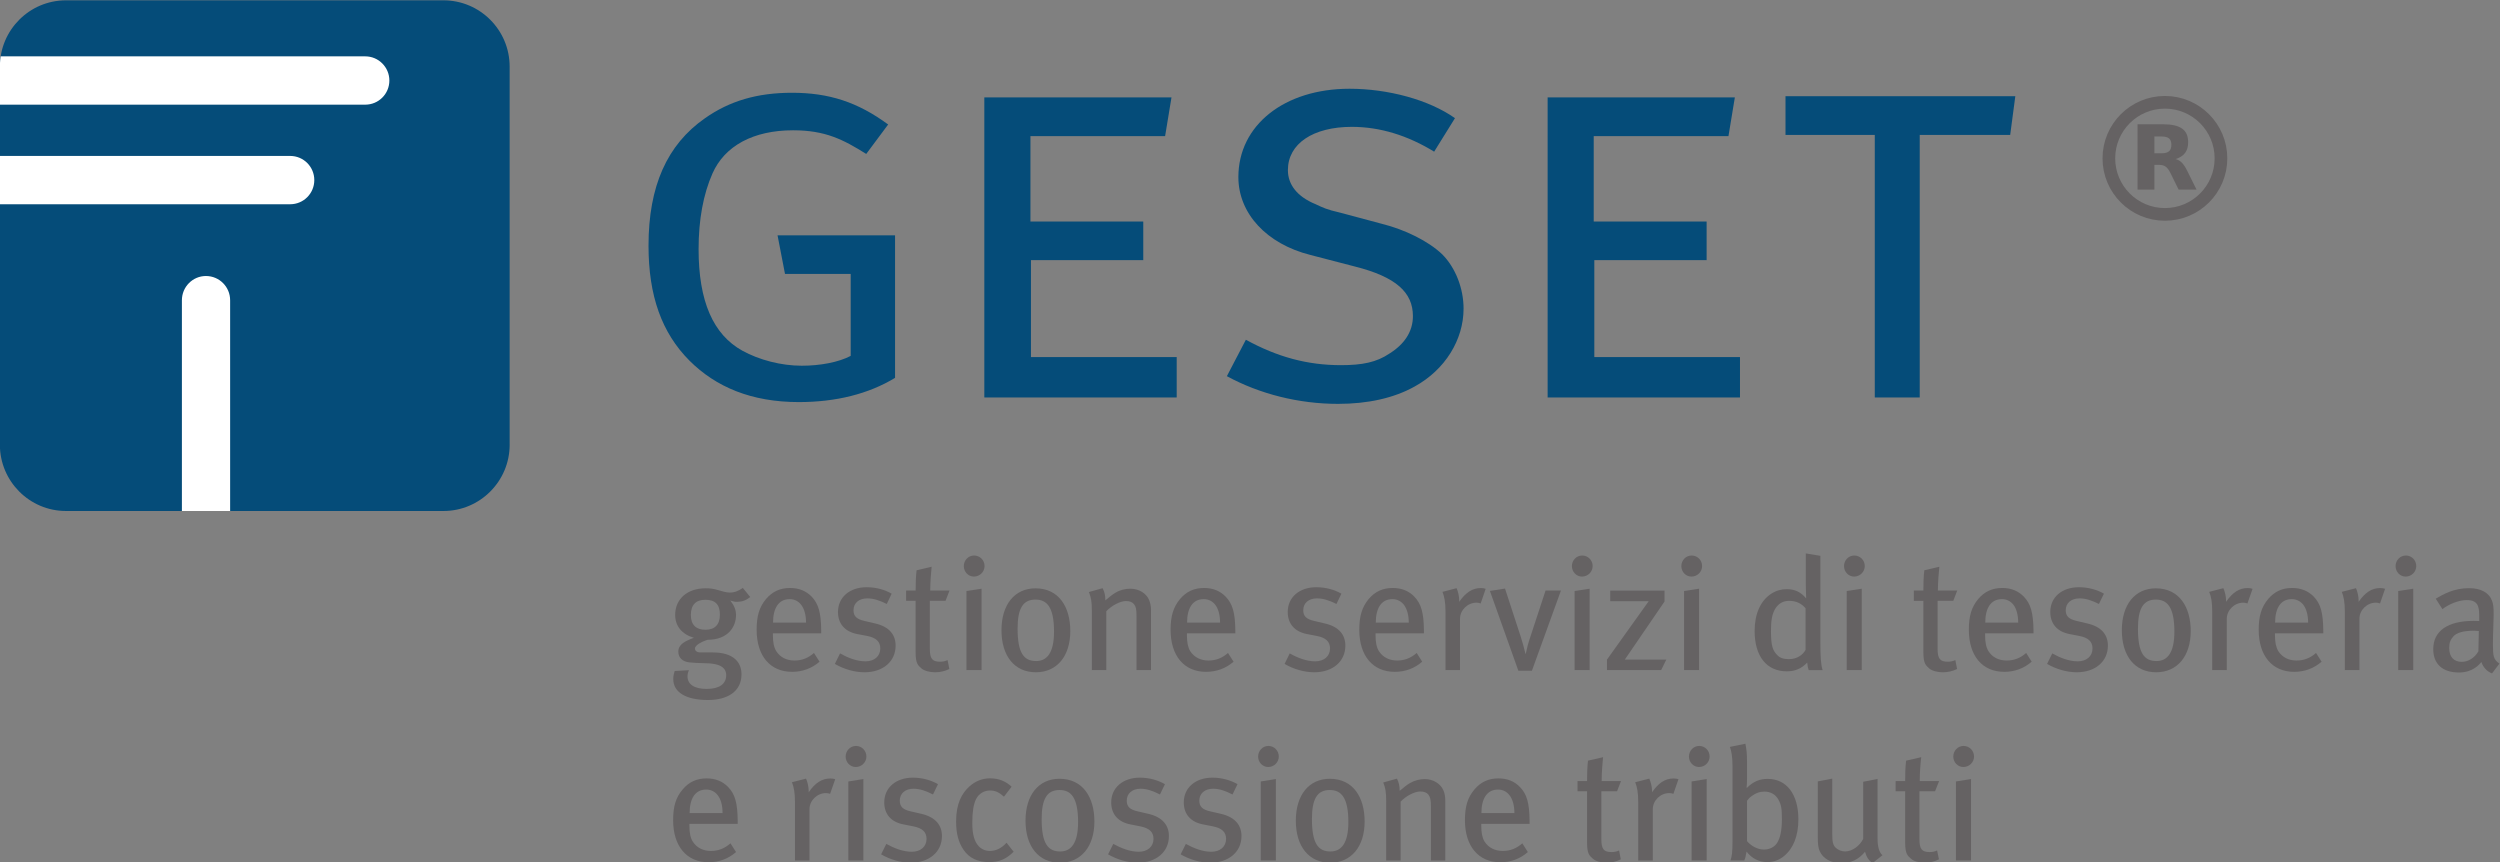 <?xml version="1.0" encoding="UTF-8" standalone="no"?>
<svg xmlns:inkscape="http://www.inkscape.org/namespaces/inkscape" xmlns:sodipodi="http://sodipodi.sourceforge.net/DTD/sodipodi-0.dtd" xmlns="http://www.w3.org/2000/svg" xmlns:svg="http://www.w3.org/2000/svg" width="150pt" height="51.75pt" viewBox="0 0 150 51.75" version="1.1" id="svg489">
  <rect x="0" y="0" width="150" height="51.75" fill="#808080" stroke="none"/>
  <defs id="defs87">
    <g id="g67">
      <g id="glyph-0-0">
        <path d="m 0.781,0 h 0.375 l 0.25,-1.781 H 2.578 L 2.328,0 h 0.375 l 0.25,-1.781 H 3.812 V -2.141 H 3.016 l 0.188,-1.391 h 0.844 v -0.375 H 3.25 l 0.25,-1.75 H 3.125 l -0.25,1.75 H 1.719 l 0.234,-1.75 h -0.375 l -0.234,1.75 H 0.484 v 0.375 h 0.781 L 1.094,-2.141 H 0.234 V -1.781 H 1.031 Z m 0.688,-2.141 0.188,-1.391 h 1.172 l -0.188,1.391 z m 0,0" id="path2"></path>
      </g>
      <g id="glyph-0-1"></g>
      <g id="glyph-0-2">
        <path d="m 2.203,0.062 c 1.031,0 1.75,-0.781 1.75,-2.078 0,-1.297 -0.672,-2.094 -1.766,-2.094 -1.016,0 -1.734,0.766 -1.734,2.062 0,1.312 0.672,2.109 1.75,2.109 z M 2.219,-0.297 c -0.875,0 -1.312,-0.594 -1.312,-1.812 0,-1.094 0.5,-1.641 1.281,-1.641 0.875,0 1.312,0.578 1.312,1.812 0,1.094 -0.484,1.641 -1.281,1.641 z m 0,0" id="path6"></path>
      </g>
      <g id="glyph-0-3">
        <path d="m 0.922,1.438 c 1.203,0 2.344,-0.734 2.344,-1.906 0,-0.969 -0.688,-1.484 -1.625,-1.484 -0.266,0 -0.578,0.047 -0.656,0.078 L 1.156,-3.609 h 1.797 l 0.078,-0.375 H 0.766 L 0.5,-1.438 c 0.234,-0.094 0.609,-0.172 1,-0.172 0.797,0 1.281,0.375 1.281,1.141 0,0.891 -0.875,1.594 -1.922,1.594 -0.219,0 -0.344,-0.031 -0.469,-0.094 L 0.469,1.375 C 0.625,1.422 0.734,1.438 0.922,1.438 Z m 0,0" id="path9"></path>
      </g>
      <g id="glyph-0-4">
        <path d="m 0.484,0 h 3 l 0.094,-0.359 h -1.938 c -0.25,0 -0.547,0.016 -0.688,0.016 0.109,-0.062 0.828,-0.562 1.422,-1.047 0.688,-0.578 1,-1.031 1,-1.578 0,-0.734 -0.578,-1.141 -1.312,-1.141 -0.609,0 -1.109,0.25 -1.625,0.688 l 0.172,0.219 c 0.5,-0.344 0.875,-0.531 1.344,-0.531 0.547,0 0.906,0.281 0.906,0.812 0,0.469 -0.219,0.812 -0.781,1.297 -0.328,0.281 -0.688,0.562 -0.984,0.828 -0.266,0.203 -0.609,0.438 -0.609,0.438 z m 0,0" id="path12"></path>
      </g>
      <g id="glyph-0-5">
        <path d="M 0.5,1.438 1.031,1.297 C 1.172,0.578 1.609,-0.531 1.953,-1.188 2.406,-2.062 2.891,-2.875 3.406,-3.531 L 3.516,-3.984 H 0.344 l -0.109,0.375 h 2.281 c 0.219,0 0.562,-0.016 0.562,-0.016 -0.453,0.484 -0.984,1.297 -1.5,2.266 C 1.219,-0.656 0.625,0.656 0.5,1.438 Z m 0,0" id="path15"></path>
      </g>
      <g id="glyph-0-6">
        <path d="M 0.734,0 H 1.188 v -2.688 h 1.859 v -0.375 H 1.188 v -2.047 h 2.266 l 0.062,-0.375 h -2.781 z m 0,0" id="path18"></path>
      </g>
      <g id="glyph-0-7">
        <path d="m 0.719,1.656 h 0.375 v -7.703 h -0.375 z m 0,0" id="path21"></path>
      </g>
      <g id="glyph-0-8">
        <path d="M 0.547,0.984 C 0.75,0.875 0.953,0.703 1.078,0.531 1.219,0.328 1.297,0.094 1.297,-0.125 c 0,-0.344 -0.172,-0.578 -0.453,-0.578 -0.219,0 -0.391,0.188 -0.391,0.406 0,0.203 0.141,0.375 0.312,0.375 C 0.812,0.078 0.844,0.062 0.844,0.062 0.828,0.359 0.656,0.594 0.391,0.75 Z m 0,0" id="path24"></path>
      </g>
      <g id="glyph-0-9">
        <path d="m 2.141,0.094 c 1.031,0 1.719,-0.625 1.719,-1.469 0,-0.812 -0.625,-1.125 -1.328,-1.422 0.641,-0.266 1.156,-0.625 1.156,-1.281 0.016,-0.719 -0.578,-1.203 -1.484,-1.203 -0.984,0 -1.594,0.469 -1.594,1.266 0,0.562 0.438,0.984 1.078,1.266 -0.656,0.25 -1.25,0.672 -1.25,1.438 0,0.812 0.641,1.406 1.703,1.406 z m 0.062,-3.016 C 1.359,-3.25 1.047,-3.609 1.047,-4.047 1.031,-4.641 1.5,-4.969 2.156,-4.969 c 0.688,0 1.109,0.375 1.109,0.922 0,0.469 -0.375,0.797 -1.062,1.125 z m -0.031,2.703 c -0.781,0 -1.297,-0.422 -1.297,-1.125 0,-0.672 0.469,-0.984 1.094,-1.266 0.625,0.266 0.984,0.453 1.203,0.688 0.172,0.156 0.234,0.391 0.234,0.656 0,0.641 -0.5,1.047 -1.234,1.047 z m 0,0" id="path27"></path>
      </g>
      <g id="glyph-0-10">
        <path d="M 0.75,0 H 2.719 V -0.359 H 1.953 v -3.688 h -0.344 l -1.266,0.875 0.094,0.25 C 0.688,-3.031 1.297,-3.375 1.516,-3.516 v 3.156 H 0.75 Z m 0,0" id="path30"></path>
      </g>
      <g id="glyph-0-11">
        <path d="m 0.609,1.609 c 0.797,-0.156 1.688,-0.625 2.25,-1.266 0.594,-0.703 0.953,-1.547 0.953,-2.438 0,-1.219 -0.703,-2 -1.688,-2 -0.953,0 -1.672,0.703 -1.672,1.703 0,0.938 0.656,1.625 1.562,1.625 0.438,0 0.906,-0.188 1.188,-0.469 C 3.078,-0.688 2.797,-0.156 2.312,0.297 1.844,0.766 1.141,1.188 0.391,1.344 Z m 1.469,-2.703 c -0.703,0 -1.141,-0.516 -1.141,-1.312 0,-0.797 0.469,-1.328 1.172,-1.328 0.672,0 1.125,0.547 1.188,1.375 C 3.312,-2.125 3.312,-1.891 3.281,-1.656 c -0.344,0.375 -0.75,0.562 -1.203,0.562 z m 0,0" id="path33"></path>
      </g>
      <g id="glyph-0-12">
        <path d="m 2.188,0.109 c 0.953,0 1.641,-0.688 1.641,-1.672 0,-0.969 -0.734,-1.562 -1.547,-1.562 -0.5,0 -0.984,0.219 -1.281,0.547 0.016,-0.266 0.172,-0.844 0.516,-1.312 0.375,-0.531 1.016,-1.062 1.875,-1.359 L 3.281,-5.531 C 2.469,-5.25 1.797,-4.844 1.219,-4.172 0.703,-3.547 0.453,-2.875 0.453,-2.031 0.453,-0.75 1.125,0.109 2.188,0.109 Z m 0,-0.344 C 1.797,-0.234 1.5,-0.391 1.281,-0.688 1.078,-0.953 0.969,-1.344 0.953,-1.844 0.953,-2 0.969,-2.172 0.969,-2.219 1.312,-2.562 1.75,-2.797 2.203,-2.797 c 0.656,0 1.141,0.484 1.141,1.25 0,0.812 -0.453,1.312 -1.156,1.312 z m 0,0" id="path36"></path>
      </g>
      <g id="glyph-0-13">
        <path d="m 2.75,1.547 0.422,-0.125 v -1.438 c 0,0 0.109,0.016 0.188,0.016 H 3.812 V -0.359 H 3.391 c -0.109,0 -0.219,0.016 -0.219,0.016 v -2.25 L 2.828,-2.5 2.766,-1.25 C 2.766,-1.047 2.75,-0.703 2.75,-0.547 V -0.344 H 1.016 C 0.875,-0.344 0.75,-0.328 0.75,-0.328 c 0,0 0.156,-0.266 0.281,-0.516 l 1.625,-3.234 H 2.172 l -1.875,3.734 V 0 h 2.188 C 2.578,0 2.75,-0.016 2.75,-0.016 c 0,0 0,0.188 0,0.266 z m 0,0" id="path39"></path>
      </g>
      <g id="glyph-0-14">
        <path d="M 0.734,0 H 1.875 C 2.656,0 3.156,-0.125 3.625,-0.594 4.078,-1.031 4.344,-1.75 4.344,-2.75 4.344,-3.812 4.047,-4.609 3.422,-5.062 2.922,-5.438 2.5,-5.484 1.656,-5.484 H 0.734 Z m 0.438,-0.375 V -5.109 H 1.812 c 0.641,0 1.062,0.078 1.422,0.469 0.406,0.406 0.609,0.969 0.609,1.938 0,0.812 -0.219,1.406 -0.547,1.812 C 2.969,-0.453 2.453,-0.375 1.828,-0.375 Z m 0,0" id="path42"></path>
      </g>
      <g id="glyph-1-0">
        <path d="m 0.5,0 h 1.094 v -2.312 c 0.094,0 0.125,0.016 0.172,0.047 0.188,0.094 0.375,0.359 0.922,1.359 C 2.906,-0.516 2.984,-0.375 3.203,0 H 4.531 c 0,0 -1.016,-1.766 -1.344,-2.156 C 3.125,-2.25 3.078,-2.297 2.953,-2.391 c 0.688,-0.016 1.25,-0.703 1.25,-1.531 0,-0.984 -0.656,-1.641 -1.641,-1.641 H 0.5 Z m 1.484,-4.656 c 0.281,0 0.516,0.031 0.641,0.078 0.266,0.094 0.406,0.328 0.406,0.672 0,0.234 -0.094,0.438 -0.219,0.562 -0.156,0.141 -0.359,0.188 -0.844,0.188 h -0.375 v -1.5 z m 0,0" id="path45"></path>
      </g>
      <g id="glyph-1-1">
        <path d="m 2.734,-5.641 c -0.531,0 -0.938,0.109 -1.344,0.391 -0.781,0.516 -1.172,1.344 -1.172,2.516 0,0.844 0.188,1.438 0.594,1.953 0.453,0.578 1.062,0.844 1.906,0.844 0.656,0 1.266,-0.156 1.844,-0.5 V -3.094 H 2.406 l 0.141,0.922 H 3.406 v 1.266 c -0.188,0.094 -0.391,0.125 -0.641,0.125 -0.359,0 -0.656,-0.109 -0.875,-0.312 -0.281,-0.281 -0.406,-0.781 -0.406,-1.578 0,-0.828 0.094,-1.438 0.469,-1.797 C 2.141,-4.641 2.422,-4.75 2.75,-4.75 c 0.422,0 0.797,0.141 1.156,0.438 L 4.5,-5.016 c -0.484,-0.422 -1.094,-0.625 -1.766,-0.625 z m 0,0" id="path48"></path>
      </g>
      <g id="glyph-1-2">
        <path d="m 0.547,0 h 1.75 c 0.312,0 0.547,-0.016 0.719,-0.016 0.969,-0.062 1.453,-0.766 1.453,-1.531 0,-0.734 -0.359,-1.188 -1.094,-1.406 0.25,-0.078 0.344,-0.141 0.5,-0.281 0.25,-0.25 0.375,-0.562 0.375,-0.938 0,-0.406 -0.141,-0.719 -0.453,-1 C 3.469,-5.469 3.109,-5.562 2.438,-5.562 H 0.547 Z m 1.75,-4.609 c 0.25,0 0.375,0.031 0.469,0.062 0.188,0.094 0.328,0.328 0.328,0.562 0,0.219 -0.141,0.5 -0.297,0.578 -0.094,0.047 -0.219,0.062 -0.484,0.062 H 1.656 v -1.266 z m 0.078,2.188 c 0.25,0 0.281,0.016 0.422,0.047 0.25,0.094 0.406,0.359 0.406,0.688 0,0.266 -0.109,0.516 -0.281,0.641 C 2.797,-0.953 2.625,-0.906 2.406,-0.906 H 1.672 v -1.516 z m 0,0" id="path51"></path>
      </g>
      <g id="glyph-1-3"></g>
      <g id="glyph-1-4">
        <path d="m 2.75,-5.688 c -0.891,0 -1.688,0.484 -2.125,1.297 -0.25,0.484 -0.375,1.031 -0.375,1.734 0,0.812 0.219,1.484 0.672,1.984 C 1.375,-0.156 1.969,0.094 2.734,0.094 3.375,0.094 3.844,-0.062 4.281,-0.422 L 3.766,-1.125 c -0.031,0.031 -0.078,0.062 -0.109,0.078 -0.266,0.188 -0.531,0.281 -0.844,0.281 -0.469,0 -0.844,-0.219 -1.062,-0.625 C 1.578,-1.703 1.516,-2.125 1.516,-2.875 c 0,-0.656 0.094,-1.109 0.312,-1.438 0.203,-0.297 0.562,-0.484 0.938,-0.484 0.312,0 0.609,0.109 0.891,0.312 l 0.5,-0.75 C 3.859,-5.5 3.297,-5.688 2.75,-5.688 Z m 0,0" id="path55"></path>
      </g>
      <g id="glyph-1-5">
        <path d="m 0.312,0 h 1.141 l 0.188,-2.906 C 1.656,-3.25 1.688,-3.562 1.688,-3.891 c 0,0 0.141,0.703 0.219,0.969 L 2.703,0 H 3.688 l 0.875,-3.047 C 4.656,-3.375 4.703,-3.531 4.766,-3.859 4.766,-3.562 4.781,-3.312 4.812,-2.969 L 5.016,0 H 6.125 l -0.5,-5.562 H 4.156 l -0.75,2.766 C 3.312,-2.469 3.266,-2.219 3.203,-1.922 3.156,-2.219 3.125,-2.375 3.016,-2.781 L 2.281,-5.562 h -1.438 z m 0,0" id="path58"></path>
      </g>
      <g id="glyph-1-6">
        <path d="M 1.688,-2.281 V 0 H 2.844 V -2.281 L 4.625,-5.562 H 3.297 l -0.719,1.531 C 2.469,-3.766 2.359,-3.484 2.281,-3.328 2.219,-3.531 2.141,-3.734 2.016,-4.047 L 1.281,-5.578 H -0.062 Z m 0,0" id="path61"></path>
      </g>
      <g id="glyph-1-7">
        <path d="m 0.547,0 h 1.156 V -2.906 L 3.391,0 h 1.469 L 2.875,-2.984 4.656,-5.562 h -1.375 L 1.703,-3.031 V -5.562 h -1.156 z m 0,0" id="path64"></path>
      </g>
    </g>
    <clipPath id="clip-0">
      <path clip-rule="nonzero" d="m 38,54 h 17 v 4 H 38 Z m 0,0" id="path69"></path>
    </clipPath>
    <clipPath id="clip-1">
      <path clip-rule="evenodd" d="m 65.387,69.898 c 0,1.949 -1.582,3.527 -3.531,3.527 H 41.746 c -1.945,0 -3.523,-1.578 -3.523,-3.527 V 49.789 c 0,-1.949 1.578,-3.527 3.523,-3.527 h 20.109 c 1.949,0 3.531,1.578 3.531,3.527 v 20.109" id="path72"></path>
    </clipPath>
    <clipPath id="clip-2">
      <path clip-rule="nonzero" d="m 38,49 h 21 v 3 H 38 Z m 0,0" id="path75"></path>
    </clipPath>
    <clipPath id="clip-3">
      <path clip-rule="evenodd" d="m 65.387,69.898 c 0,1.949 -1.582,3.527 -3.531,3.527 H 41.746 c -1.945,0 -3.523,-1.578 -3.523,-3.527 V 49.789 c 0,-1.949 1.578,-3.527 3.523,-3.527 h 20.109 c 1.949,0 3.531,1.578 3.531,3.527 v 20.109" id="path78"></path>
    </clipPath>
    <clipPath id="clip-4">
      <path clip-rule="nonzero" d="m 47,60 h 4 v 14 h -4 z m 0,0" id="path81"></path>
    </clipPath>
    <clipPath id="clip-5">
      <path clip-rule="evenodd" d="m 65.387,69.898 c 0,1.949 -1.582,3.527 -3.531,3.527 H 41.746 c -1.945,0 -3.523,-1.578 -3.523,-3.527 V 49.789 c 0,-1.949 1.578,-3.527 3.523,-3.527 h 20.109 c 1.949,0 3.531,1.578 3.531,3.527 v 20.109" id="path84"></path>
    </clipPath>
  </defs>
  <g id="g780" transform="matrix(1.126,0,0,1.128,-43.046,-52.164)">
    <path fill-rule="nonzero" fill="#656263" fill-opacity="1" d="m 75.812,78.148 c -0.5,0 -0.77,0.27 -0.77,0.809 0,0.523 0.277,0.785 0.777,0.785 0.504,0 0.77,-0.277 0.77,-0.801 0,-0.543 -0.246,-0.793 -0.777,-0.793 z m 1.695,0.109 c -0.125,0 -0.16,-0.008 -0.363,-0.07 0.219,0.281 0.305,0.508 0.305,0.777 0,0.609 -0.414,1.312 -1.52,1.312 -0.262,0.082 -0.668,0.277 -0.668,0.461 0,0.129 0.102,0.211 0.305,0.211 h 0.648 c 1.082,0 1.527,0.508 1.527,1.164 0,0.914 -0.75,1.367 -1.781,1.367 -1.18,0 -1.855,-0.41 -1.855,-1.113 0,-0.176 0.035,-0.301 0.074,-0.43 l 0.762,-0.043 c -0.035,0.066 -0.078,0.203 -0.078,0.32 0,0.438 0.367,0.676 1.023,0.676 0.691,0 1.039,-0.277 1.039,-0.727 0,-0.406 -0.328,-0.641 -1.164,-0.641 -0.297,0 -0.633,-0.027 -0.797,-0.043 -0.367,-0.039 -0.59,-0.25 -0.59,-0.566 0,-0.395 0.348,-0.562 0.828,-0.742 -0.648,-0.191 -0.996,-0.633 -0.996,-1.215 0,-0.855 0.652,-1.418 1.621,-1.418 0.227,0 0.406,0.016 0.66,0.094 0.219,0.066 0.445,0.133 0.629,0.133 0.258,0 0.465,-0.086 0.695,-0.246 l 0.395,0.484 c -0.234,0.184 -0.438,0.254 -0.699,0.254" id="path89"></path>
    <path fill-rule="nonzero" fill="#656263" fill-opacity="1" d="m 80.914,78.406 c -0.133,-0.168 -0.336,-0.293 -0.605,-0.293 -0.59,0 -0.887,0.48 -0.887,1.25 h 1.758 c 0,-0.406 -0.094,-0.742 -0.266,-0.957 z m -1.5,1.527 v 0.102 c 0,0.367 0.051,0.641 0.18,0.848 0.219,0.336 0.562,0.496 0.969,0.496 0.398,0 0.734,-0.133 1.039,-0.402 l 0.297,0.465 c -0.418,0.359 -0.914,0.539 -1.461,0.539 -1.176,0 -1.891,-0.852 -1.891,-2.238 0,-0.73 0.141,-1.207 0.504,-1.641 0.34,-0.395 0.754,-0.582 1.273,-0.582 0.477,0 0.855,0.156 1.152,0.457 0.367,0.383 0.504,0.855 0.512,1.828 0,0.023 0,0.082 0,0.129 h -2.574" id="path91"></path>
    <path fill-rule="nonzero" fill="#656263" fill-opacity="1" d="m 84.293,82.004 c -0.516,0 -1.09,-0.16 -1.578,-0.445 L 82.992,81 c 0.406,0.23 0.887,0.422 1.359,0.422 0.465,0 0.785,-0.27 0.785,-0.684 0,-0.363 -0.219,-0.574 -0.707,-0.668 l -0.52,-0.098 c -0.664,-0.129 -1.027,-0.551 -1.027,-1.176 0,-0.777 0.617,-1.316 1.527,-1.316 0.516,0 0.988,0.141 1.332,0.344 l -0.258,0.547 c -0.387,-0.191 -0.703,-0.297 -1.039,-0.297 -0.449,0 -0.734,0.25 -0.734,0.629 0,0.309 0.148,0.473 0.598,0.574 l 0.551,0.129 c 0.777,0.176 1.094,0.621 1.094,1.18 0,0.848 -0.676,1.418 -1.66,1.418" id="path93"></path>
    <path fill-rule="nonzero" fill="#656263" fill-opacity="1" d="m 88.613,78.203 h -0.836 v 2.555 c 0,0.52 0.125,0.684 0.547,0.684 0.145,0 0.266,-0.027 0.398,-0.086 l 0.094,0.473 c -0.238,0.117 -0.492,0.176 -0.766,0.176 -0.281,0 -0.582,-0.082 -0.723,-0.207 -0.176,-0.164 -0.309,-0.246 -0.309,-0.863 V 78.203 H 86.512 V 77.656 h 0.508 c 0,-0.328 0.008,-0.758 0.051,-1.078 l 0.801,-0.188 c -0.031,0.305 -0.074,0.836 -0.074,1.266 h 1.027 l -0.211,0.547" id="path95"></path>
    <path fill-rule="nonzero" fill="#656263" fill-opacity="1" d="m 89.727,81.887 v -4.207 l 0.805,-0.121 v 4.328 z M 90.125,76.914 c -0.305,0 -0.539,-0.254 -0.539,-0.559 0,-0.309 0.242,-0.562 0.547,-0.562 0.305,0 0.559,0.242 0.559,0.562 0,0.305 -0.254,0.559 -0.566,0.559" id="path97"></path>
    <path fill-rule="nonzero" fill="#656263" fill-opacity="1" d="m 93.406,78.137 c -0.676,0 -0.953,0.484 -0.953,1.547 0,1.293 0.328,1.723 0.988,1.723 0.59,0 0.953,-0.457 0.953,-1.562 0,-1.309 -0.379,-1.707 -0.988,-1.707 z m 0.02,3.867 c -1.133,0 -1.832,-0.859 -1.832,-2.238 0,-1.363 0.699,-2.227 1.812,-2.227 1.25,0 1.855,0.996 1.855,2.27 0,1.344 -0.715,2.195 -1.836,2.195" id="path99"></path>
    <path fill-rule="nonzero" fill="#656263" fill-opacity="1" d="M 98.789,81.887 V 79.031 c 0,-0.375 -0.027,-0.512 -0.133,-0.648 -0.086,-0.109 -0.234,-0.168 -0.426,-0.168 -0.309,0 -0.762,0.238 -1.051,0.543 v 3.129 h -0.77 v -3.148 c 0,-0.504 -0.039,-0.699 -0.156,-1.004 l 0.73,-0.203 c 0.105,0.203 0.145,0.387 0.145,0.648 0.242,-0.203 0.375,-0.312 0.551,-0.414 0.242,-0.145 0.52,-0.207 0.785,-0.207 0.445,0 0.84,0.234 0.996,0.598 0.062,0.152 0.102,0.336 0.102,0.531 v 3.199 h -0.773" id="path101"></path>
    <path fill-rule="nonzero" fill="#656263" fill-opacity="1" d="m 102.98,78.406 c -0.137,-0.168 -0.336,-0.293 -0.609,-0.293 -0.59,0 -0.887,0.48 -0.887,1.25 h 1.758 c 0,-0.406 -0.094,-0.742 -0.262,-0.957 z m -1.504,1.527 v 0.102 c 0,0.367 0.051,0.641 0.176,0.848 0.223,0.336 0.57,0.496 0.973,0.496 0.395,0 0.734,-0.133 1.039,-0.402 l 0.297,0.465 c -0.414,0.359 -0.914,0.539 -1.465,0.539 -1.172,0 -1.891,-0.852 -1.891,-2.238 0,-0.73 0.145,-1.207 0.508,-1.641 0.336,-0.395 0.75,-0.582 1.277,-0.582 0.469,0 0.852,0.156 1.145,0.457 0.371,0.383 0.512,0.855 0.52,1.828 0,0.023 0,0.082 0,0.129 h -2.578" id="path103"></path>
    <path fill-rule="nonzero" fill="#656263" fill-opacity="1" d="m 108.258,82.004 c -0.516,0 -1.094,-0.16 -1.578,-0.445 L 106.953,81 c 0.406,0.23 0.891,0.422 1.359,0.422 0.465,0 0.789,-0.27 0.789,-0.684 0,-0.363 -0.223,-0.574 -0.711,-0.668 l -0.516,-0.098 c -0.664,-0.129 -1.027,-0.551 -1.027,-1.176 0,-0.777 0.613,-1.316 1.523,-1.316 0.52,0 0.988,0.141 1.336,0.344 l -0.262,0.547 c -0.387,-0.191 -0.703,-0.297 -1.039,-0.297 -0.445,0 -0.73,0.25 -0.73,0.629 0,0.309 0.148,0.473 0.598,0.574 l 0.547,0.129 c 0.777,0.176 1.098,0.621 1.098,1.18 0,0.848 -0.676,1.418 -1.66,1.418" id="path105"></path>
    <path fill-rule="nonzero" fill="#656263" fill-opacity="1" d="m 113.031,78.406 c -0.137,-0.168 -0.34,-0.293 -0.605,-0.293 -0.59,0 -0.887,0.48 -0.887,1.25 h 1.758 c 0,-0.406 -0.098,-0.742 -0.266,-0.957 z m -1.504,1.527 v 0.102 c 0,0.367 0.051,0.641 0.18,0.848 0.223,0.336 0.566,0.496 0.973,0.496 0.395,0 0.73,-0.133 1.039,-0.402 l 0.293,0.465 c -0.414,0.359 -0.91,0.539 -1.461,0.539 -1.172,0 -1.891,-0.852 -1.891,-2.238 0,-0.73 0.145,-1.207 0.504,-1.641 0.34,-0.395 0.754,-0.582 1.277,-0.582 0.473,0 0.855,0.156 1.148,0.457 0.371,0.383 0.508,0.855 0.516,1.828 0,0.023 0,0.082 0,0.129 h -2.578" id="path107"></path>
    <path fill-rule="nonzero" fill="#656263" fill-opacity="1" d="m 117.129,78.344 c -0.078,-0.027 -0.141,-0.043 -0.223,-0.043 -0.473,0 -0.879,0.395 -0.879,0.859 v 2.727 h -0.773 V 78.781 c 0,-0.516 -0.062,-0.797 -0.16,-1.055 l 0.75,-0.195 c 0.078,0.16 0.141,0.438 0.141,0.648 v 0.078 c 0.34,-0.492 0.703,-0.734 1.152,-0.734 0.098,0 0.191,0.016 0.258,0.043 l -0.266,0.777" id="path109"></path>
    <path fill-rule="nonzero" fill="#656263" fill-opacity="1" d="m 119.859,81.922 h -0.723 l -1.516,-4.246 0.805,-0.125 0.836,2.555 c 0.094,0.285 0.184,0.625 0.254,0.914 h 0.016 c 0.051,-0.258 0.133,-0.586 0.254,-0.93 l 0.801,-2.434 h 0.82 l -1.547,4.266" id="path111"></path>
    <path fill-rule="nonzero" fill="#656263" fill-opacity="1" d="m 122.133,81.887 v -4.207 l 0.801,-0.121 v 4.328 z m 0.395,-4.973 c -0.301,0 -0.539,-0.254 -0.539,-0.559 0,-0.309 0.242,-0.562 0.547,-0.562 0.305,0 0.559,0.242 0.559,0.562 0,0.305 -0.254,0.559 -0.566,0.559" id="path113"></path>
    <path fill-rule="nonzero" fill="#656263" fill-opacity="1" d="m 126.746,81.887 h -2.887 v -0.559 l 2.223,-3.105 h -2.051 v -0.562 h 2.895 v 0.578 l -2.117,3.09 h 2.211 l -0.273,0.559" id="path115"></path>
    <path fill-rule="nonzero" fill="#656263" fill-opacity="1" d="m 127.965,81.887 v -4.207 l 0.801,-0.121 v 4.328 z m 0.395,-4.973 c -0.305,0 -0.539,-0.254 -0.539,-0.559 0,-0.309 0.242,-0.562 0.547,-0.562 0.309,0 0.559,0.242 0.559,0.562 0,0.305 -0.25,0.559 -0.566,0.559" id="path117"></path>
    <path fill-rule="nonzero" fill="#656263" fill-opacity="1" d="m 134.441,78.602 c -0.215,-0.258 -0.496,-0.398 -0.887,-0.398 -0.324,0 -0.578,0.164 -0.738,0.434 -0.16,0.277 -0.219,0.613 -0.219,1.168 0,0.816 0.102,1.043 0.328,1.277 0.145,0.156 0.34,0.223 0.629,0.223 0.441,0 0.746,-0.238 0.887,-0.492 z m 0.164,3.285 c -0.043,-0.129 -0.051,-0.188 -0.078,-0.398 -0.293,0.312 -0.637,0.465 -1.086,0.465 -1.082,0 -1.715,-0.809 -1.715,-2.145 0,-0.91 0.312,-1.613 0.887,-1.984 0.262,-0.168 0.527,-0.242 0.828,-0.242 0.406,0 0.742,0.141 1.031,0.492 0,-0.121 -0.019,-0.457 -0.019,-0.746 v -1.648 l 0.777,0.129 v 4.66 c 0,0.684 0.027,1.156 0.121,1.418 h -0.746" id="path119"></path>
    <path fill-rule="nonzero" fill="#656263" fill-opacity="1" d="m 136.633,81.887 v -4.207 l 0.801,-0.121 v 4.328 z m 0.395,-4.973 c -0.301,0 -0.539,-0.254 -0.539,-0.559 0,-0.309 0.242,-0.562 0.547,-0.562 0.305,0 0.559,0.242 0.559,0.562 0,0.305 -0.254,0.559 -0.566,0.559" id="path121"></path>
    <path fill-rule="nonzero" fill="#656263" fill-opacity="1" d="m 142.312,78.203 h -0.836 v 2.555 c 0,0.52 0.125,0.684 0.547,0.684 0.145,0 0.262,-0.027 0.398,-0.086 l 0.094,0.473 c -0.238,0.117 -0.492,0.176 -0.773,0.176 -0.273,0 -0.578,-0.082 -0.715,-0.207 -0.176,-0.164 -0.309,-0.246 -0.309,-0.863 v -2.73 h -0.508 V 77.656 h 0.508 c 0,-0.328 0.008,-0.758 0.051,-1.078 l 0.801,-0.188 c -0.035,0.305 -0.078,0.836 -0.078,1.266 h 1.031 l -0.211,0.547" id="path123"></path>
    <path fill-rule="nonzero" fill="#656263" fill-opacity="1" d="m 145.512,78.406 c -0.137,-0.168 -0.336,-0.293 -0.609,-0.293 -0.59,0 -0.887,0.48 -0.887,1.25 h 1.754 c 0,-0.406 -0.09,-0.742 -0.258,-0.957 z m -1.504,1.527 v 0.102 c 0,0.367 0.051,0.641 0.18,0.848 0.215,0.336 0.562,0.496 0.969,0.496 0.398,0 0.734,-0.133 1.039,-0.402 l 0.293,0.465 c -0.414,0.359 -0.91,0.539 -1.461,0.539 -1.172,0 -1.887,-0.852 -1.887,-2.238 0,-0.73 0.141,-1.207 0.504,-1.641 0.336,-0.395 0.75,-0.582 1.277,-0.582 0.473,0 0.848,0.156 1.145,0.457 0.371,0.383 0.508,0.855 0.52,1.828 0,0.023 0,0.082 0,0.129 h -2.578" id="path125"></path>
    <path fill-rule="nonzero" fill="#656263" fill-opacity="1" d="m 148.887,82.004 c -0.516,0 -1.086,-0.16 -1.578,-0.445 L 147.586,81 c 0.406,0.23 0.887,0.422 1.359,0.422 0.465,0 0.785,-0.27 0.785,-0.684 0,-0.363 -0.219,-0.574 -0.711,-0.668 l -0.512,-0.098 c -0.664,-0.129 -1.027,-0.551 -1.027,-1.176 0,-0.777 0.613,-1.316 1.527,-1.316 0.512,0 0.984,0.141 1.332,0.344 l -0.266,0.547 c -0.387,-0.191 -0.699,-0.297 -1.035,-0.297 -0.445,0 -0.734,0.25 -0.734,0.629 0,0.309 0.152,0.473 0.598,0.574 l 0.547,0.129 c 0.781,0.176 1.102,0.621 1.102,1.18 0,0.848 -0.676,1.418 -1.664,1.418" id="path127"></path>
    <path fill-rule="nonzero" fill="#656263" fill-opacity="1" d="m 153.105,78.137 c -0.672,0 -0.953,0.484 -0.953,1.547 0,1.293 0.328,1.723 0.988,1.723 0.59,0 0.953,-0.457 0.953,-1.562 0,-1.309 -0.379,-1.707 -0.988,-1.707 z m 0.016,3.867 c -1.129,0 -1.828,-0.859 -1.828,-2.238 0,-1.363 0.699,-2.227 1.812,-2.227 1.25,0 1.859,0.996 1.859,2.27 0,1.344 -0.719,2.195 -1.844,2.195" id="path129"></path>
    <path fill-rule="nonzero" fill="#656263" fill-opacity="1" d="m 157.984,78.344 c -0.074,-0.027 -0.133,-0.043 -0.219,-0.043 -0.473,0 -0.879,0.395 -0.879,0.859 v 2.727 h -0.777 V 78.781 c 0,-0.516 -0.055,-0.797 -0.16,-1.055 l 0.754,-0.195 c 0.074,0.16 0.145,0.438 0.145,0.648 v 0.078 c 0.336,-0.492 0.699,-0.734 1.145,-0.734 0.105,0 0.195,0.016 0.266,0.043 l -0.273,0.777" id="path131"></path>
    <path fill-rule="nonzero" fill="#656263" fill-opacity="1" d="m 160.957,78.406 c -0.137,-0.168 -0.34,-0.293 -0.609,-0.293 -0.59,0 -0.887,0.48 -0.887,1.25 h 1.758 c 0,-0.406 -0.094,-0.742 -0.262,-0.957 z m -1.504,1.527 v 0.102 c 0,0.367 0.055,0.641 0.18,0.848 0.219,0.336 0.562,0.496 0.969,0.496 0.398,0 0.734,-0.133 1.039,-0.402 l 0.297,0.465 c -0.414,0.359 -0.914,0.539 -1.461,0.539 -1.172,0 -1.891,-0.852 -1.891,-2.238 0,-0.73 0.145,-1.207 0.508,-1.641 0.336,-0.395 0.75,-0.582 1.27,-0.582 0.477,0 0.855,0.156 1.152,0.457 0.371,0.383 0.504,0.855 0.512,1.828 0,0.023 0,0.082 0,0.129 h -2.574" id="path133"></path>
    <path fill-rule="nonzero" fill="#656263" fill-opacity="1" d="m 165.051,78.344 c -0.074,-0.027 -0.137,-0.043 -0.223,-0.043 -0.473,0 -0.875,0.395 -0.875,0.859 v 2.727 h -0.777 V 78.781 c 0,-0.516 -0.062,-0.797 -0.16,-1.055 l 0.754,-0.195 c 0.074,0.16 0.141,0.438 0.141,0.648 v 0.078 c 0.336,-0.492 0.703,-0.734 1.148,-0.734 0.102,0 0.195,0.016 0.262,0.043 l -0.27,0.777" id="path135"></path>
    <path fill-rule="nonzero" fill="#656263" fill-opacity="1" d="m 166.02,81.887 v -4.207 l 0.801,-0.121 v 4.328 z m 0.395,-4.973 c -0.301,0 -0.535,-0.254 -0.535,-0.559 0,-0.309 0.242,-0.562 0.547,-0.562 0.305,0 0.555,0.242 0.555,0.562 0,0.305 -0.25,0.559 -0.566,0.559" id="path137"></path>
    <path fill-rule="nonzero" fill="#656263" fill-opacity="1" d="m 170.062,79.793 c -0.582,0 -0.934,0.109 -1.105,0.305 -0.16,0.184 -0.219,0.336 -0.219,0.617 0,0.461 0.238,0.734 0.668,0.734 0.352,0 0.691,-0.219 0.887,-0.559 l 0.023,-1.082 c -0.121,-0.004 -0.184,-0.016 -0.254,-0.016 z m 0.957,2.273 c -0.262,-0.102 -0.465,-0.316 -0.57,-0.609 -0.105,0.137 -0.461,0.559 -1.195,0.559 -0.848,0 -1.367,-0.434 -1.367,-1.242 0,-0.98 0.785,-1.504 2.152,-1.504 0.102,0 0.188,0 0.297,0.008 V 79 c 0,-0.496 -0.07,-0.836 -0.66,-0.836 -0.445,0 -0.953,0.219 -1.301,0.48 l -0.355,-0.555 c 0.414,-0.238 0.957,-0.559 1.777,-0.559 0.613,0 1.059,0.23 1.223,0.672 0.066,0.191 0.086,0.332 0.086,0.746 0,0.305 -0.039,0.953 -0.039,1.57 0,0.582 0.019,0.816 0.348,1.023 l -0.395,0.523" id="path139"></path>
    <path fill-rule="nonzero" fill="#656263" fill-opacity="1" d="m 76.469,88.539 c -0.133,-0.172 -0.336,-0.297 -0.609,-0.297 -0.59,0 -0.883,0.48 -0.883,1.25 h 1.754 c 0,-0.406 -0.09,-0.746 -0.262,-0.953 z m -1.504,1.527 v 0.102 c 0,0.359 0.051,0.641 0.18,0.844 0.219,0.336 0.562,0.496 0.969,0.496 0.398,0 0.734,-0.137 1.039,-0.406 l 0.297,0.465 c -0.418,0.363 -0.914,0.543 -1.461,0.543 -1.172,0 -1.891,-0.855 -1.891,-2.238 0,-0.734 0.141,-1.207 0.508,-1.637 0.336,-0.398 0.75,-0.586 1.273,-0.586 0.473,0 0.852,0.152 1.148,0.457 0.371,0.379 0.504,0.855 0.512,1.824 0,0.023 0,0.086 0,0.137 h -2.574" id="path141"></path>
    <path fill-rule="nonzero" fill="#656263" fill-opacity="1" d="m 82.461,88.469 c -0.074,-0.023 -0.137,-0.039 -0.219,-0.039 -0.473,0 -0.879,0.395 -0.879,0.859 v 2.727 h -0.773 v -3.105 c 0,-0.516 -0.062,-0.797 -0.16,-1.059 l 0.75,-0.191 c 0.074,0.16 0.141,0.438 0.141,0.648 v 0.078 c 0.336,-0.492 0.703,-0.734 1.152,-0.734 0.098,0 0.191,0.016 0.262,0.039 l -0.273,0.777" id="path143"></path>
    <path fill-rule="nonzero" fill="#656263" fill-opacity="1" d="M 83.434,92.016 V 87.812 l 0.801,-0.129 v 4.332 z m 0.395,-4.973 c -0.305,0 -0.539,-0.254 -0.539,-0.555 0,-0.312 0.246,-0.566 0.551,-0.566 0.301,0 0.555,0.242 0.555,0.566 0,0.301 -0.254,0.555 -0.566,0.555" id="path145"></path>
    <path fill-rule="nonzero" fill="#656263" fill-opacity="1" d="m 86.758,92.133 c -0.516,0 -1.09,-0.16 -1.578,-0.445 l 0.277,-0.555 c 0.402,0.223 0.887,0.418 1.359,0.418 0.465,0 0.785,-0.27 0.785,-0.684 0,-0.363 -0.219,-0.574 -0.707,-0.668 l -0.516,-0.102 c -0.668,-0.125 -1.031,-0.547 -1.031,-1.172 0,-0.777 0.617,-1.316 1.527,-1.316 0.516,0 0.988,0.145 1.336,0.348 l -0.266,0.547 c -0.387,-0.195 -0.699,-0.305 -1.039,-0.305 -0.445,0 -0.73,0.254 -0.73,0.633 0,0.305 0.148,0.477 0.598,0.574 l 0.547,0.125 c 0.781,0.18 1.102,0.625 1.102,1.184 0,0.844 -0.68,1.418 -1.664,1.418" id="path147"></path>
    <path fill-rule="nonzero" fill="#656263" fill-opacity="1" d="m 90.941,92.102 c -0.605,0 -1.062,-0.211 -1.355,-0.637 -0.281,-0.395 -0.41,-0.883 -0.41,-1.527 0,-0.953 0.305,-1.5 0.711,-1.863 0.312,-0.281 0.684,-0.43 1.098,-0.43 0.457,0 0.828,0.148 1.148,0.445 l -0.406,0.531 C 91.449,88.375 91.254,88.293 90.984,88.293 c -0.32,0 -0.598,0.168 -0.742,0.453 -0.145,0.289 -0.203,0.711 -0.203,1.293 0,0.59 0.117,0.98 0.34,1.215 0.148,0.16 0.359,0.254 0.605,0.254 0.312,0 0.625,-0.152 0.879,-0.438 l 0.379,0.48 c -0.402,0.395 -0.762,0.551 -1.301,0.551" id="path149"></path>
    <path fill-rule="nonzero" fill="#656263" fill-opacity="1" d="m 94.688,88.266 c -0.672,0 -0.953,0.48 -0.953,1.547 0,1.293 0.332,1.723 0.988,1.723 0.59,0 0.953,-0.457 0.953,-1.562 0,-1.309 -0.379,-1.707 -0.988,-1.707 z m 0.023,3.867 c -1.137,0 -1.836,-0.859 -1.836,-2.234 0,-1.371 0.699,-2.23 1.812,-2.23 1.25,0 1.859,0.996 1.859,2.27 0,1.344 -0.719,2.195 -1.836,2.195" id="path151"></path>
    <path fill-rule="nonzero" fill="#656263" fill-opacity="1" d="m 98.852,92.133 c -0.516,0 -1.09,-0.16 -1.578,-0.445 l 0.277,-0.555 c 0.406,0.223 0.891,0.418 1.359,0.418 0.461,0 0.785,-0.27 0.785,-0.684 0,-0.363 -0.219,-0.574 -0.711,-0.668 l -0.512,-0.102 c -0.668,-0.125 -1.031,-0.547 -1.031,-1.172 0,-0.777 0.617,-1.316 1.527,-1.316 0.516,0 0.988,0.145 1.336,0.348 l -0.266,0.547 c -0.387,-0.195 -0.699,-0.305 -1.035,-0.305 -0.445,0 -0.734,0.254 -0.734,0.633 0,0.305 0.152,0.477 0.598,0.574 l 0.547,0.125 c 0.777,0.18 1.102,0.625 1.102,1.184 0,0.844 -0.676,1.418 -1.664,1.418" id="path153"></path>
    <path fill-rule="nonzero" fill="#656263" fill-opacity="1" d="m 102.719,92.133 c -0.516,0 -1.09,-0.16 -1.578,-0.445 l 0.277,-0.555 c 0.402,0.223 0.887,0.418 1.359,0.418 0.465,0 0.785,-0.27 0.785,-0.684 0,-0.363 -0.219,-0.574 -0.707,-0.668 l -0.516,-0.102 c -0.668,-0.125 -1.031,-0.547 -1.031,-1.172 0,-0.777 0.617,-1.316 1.527,-1.316 0.516,0 0.988,0.145 1.336,0.348 l -0.266,0.547 c -0.387,-0.195 -0.695,-0.305 -1.035,-0.305 -0.445,0 -0.734,0.254 -0.734,0.633 0,0.305 0.148,0.477 0.598,0.574 l 0.547,0.125 c 0.781,0.18 1.102,0.625 1.102,1.184 0,0.844 -0.68,1.418 -1.664,1.418" id="path155"></path>
    <path fill-rule="nonzero" fill="#656263" fill-opacity="1" d="M 105.41,92.016 V 87.812 l 0.805,-0.129 v 4.332 z m 0.398,-4.973 c -0.305,0 -0.539,-0.254 -0.539,-0.555 0,-0.312 0.242,-0.566 0.547,-0.566 0.301,0 0.555,0.242 0.555,0.566 0,0.301 -0.254,0.555 -0.562,0.555" id="path157"></path>
    <path fill-rule="nonzero" fill="#656263" fill-opacity="1" d="m 109.09,88.266 c -0.676,0 -0.953,0.48 -0.953,1.547 0,1.293 0.332,1.723 0.984,1.723 0.594,0 0.957,-0.457 0.957,-1.562 0,-1.309 -0.383,-1.707 -0.988,-1.707 z m 0.016,3.867 c -1.125,0 -1.828,-0.859 -1.828,-2.234 0,-1.371 0.703,-2.23 1.812,-2.23 1.25,0 1.855,0.996 1.855,2.27 0,1.344 -0.715,2.195 -1.84,2.195" id="path159"></path>
    <path fill-rule="nonzero" fill="#656263" fill-opacity="1" d="m 114.477,92.016 v -2.855 c 0,-0.379 -0.035,-0.512 -0.133,-0.648 -0.086,-0.109 -0.238,-0.168 -0.434,-0.168 -0.305,0 -0.762,0.238 -1.047,0.539 v 3.133 h -0.77 v -3.148 c 0,-0.508 -0.039,-0.703 -0.156,-1.004 l 0.73,-0.203 c 0.102,0.203 0.145,0.391 0.145,0.648 0.246,-0.199 0.371,-0.312 0.551,-0.414 0.242,-0.141 0.523,-0.211 0.781,-0.211 0.449,0 0.844,0.238 1,0.602 0.066,0.152 0.098,0.336 0.098,0.531 v 3.199 h -0.766" id="path161"></path>
    <path fill-rule="nonzero" fill="#656263" fill-opacity="1" d="m 118.66,88.539 c -0.133,-0.172 -0.336,-0.297 -0.605,-0.297 -0.59,0 -0.887,0.48 -0.887,1.25 h 1.758 c 0,-0.406 -0.098,-0.746 -0.266,-0.953 z m -1.5,1.527 v 0.102 c 0,0.359 0.051,0.641 0.176,0.844 0.223,0.336 0.566,0.496 0.973,0.496 0.395,0 0.734,-0.137 1.039,-0.406 l 0.293,0.465 c -0.414,0.363 -0.91,0.543 -1.461,0.543 -1.172,0 -1.891,-0.855 -1.891,-2.238 0,-0.734 0.145,-1.207 0.508,-1.637 0.34,-0.398 0.75,-0.586 1.273,-0.586 0.477,0 0.855,0.152 1.148,0.457 0.375,0.379 0.508,0.855 0.516,1.824 0,0.023 0,0.086 0,0.137 h -2.574" id="path163"></path>
    <path fill-rule="nonzero" fill="#656263" fill-opacity="1" d="m 124.395,88.332 h -0.836 v 2.551 c 0,0.523 0.125,0.684 0.547,0.684 0.141,0 0.262,-0.023 0.398,-0.086 l 0.09,0.473 c -0.238,0.121 -0.488,0.18 -0.77,0.18 -0.273,0 -0.578,-0.082 -0.715,-0.211 -0.176,-0.16 -0.312,-0.246 -0.312,-0.859 v -2.73 h -0.508 v -0.543 h 0.508 c 0,-0.332 0.008,-0.762 0.051,-1.086 l 0.801,-0.184 c -0.031,0.305 -0.074,0.836 -0.074,1.27 h 1.031 l -0.211,0.543" id="path165"></path>
    <path fill-rule="nonzero" fill="#656263" fill-opacity="1" d="m 127.398,88.469 c -0.078,-0.023 -0.137,-0.039 -0.219,-0.039 -0.477,0 -0.879,0.395 -0.879,0.859 v 2.727 h -0.777 v -3.105 c 0,-0.516 -0.059,-0.797 -0.16,-1.059 l 0.75,-0.191 c 0.074,0.16 0.148,0.438 0.148,0.648 v 0.078 c 0.336,-0.492 0.695,-0.734 1.145,-0.734 0.102,0 0.195,0.016 0.262,0.039 l -0.27,0.777" id="path167"></path>
    <path fill-rule="nonzero" fill="#656263" fill-opacity="1" d="M 128.367,92.016 V 87.812 l 0.805,-0.129 v 4.332 z m 0.398,-4.973 c -0.305,0 -0.539,-0.254 -0.539,-0.555 0,-0.312 0.242,-0.566 0.547,-0.566 0.305,0 0.555,0.242 0.555,0.566 0,0.301 -0.25,0.555 -0.562,0.555" id="path169"></path>
    <path fill-rule="nonzero" fill="#656263" fill-opacity="1" d="m 133,88.789 c -0.156,-0.293 -0.43,-0.438 -0.75,-0.438 -0.254,0 -0.445,0.07 -0.664,0.227 -0.152,0.109 -0.18,0.152 -0.266,0.262 v 2.145 c 0.203,0.238 0.539,0.449 0.91,0.449 0.297,0 0.578,-0.145 0.711,-0.383 0.137,-0.234 0.238,-0.59 0.238,-1.238 0,-0.57 -0.035,-0.762 -0.18,-1.023 z m 0.297,2.988 c -0.27,0.223 -0.566,0.324 -0.91,0.324 -0.422,0 -0.824,-0.203 -1.09,-0.559 -0.051,0.27 -0.062,0.34 -0.125,0.473 h -0.734 c 0.074,-0.203 0.109,-0.441 0.109,-0.988 v -4.043 c 0,-0.473 -0.055,-0.777 -0.137,-1.012 l 0.824,-0.168 c 0.062,0.309 0.086,0.535 0.086,0.91 v 0.977 c 0,0.18 -0.008,0.391 -0.023,0.441 l 0.023,0.016 c 0.348,-0.348 0.688,-0.473 1.105,-0.473 1.008,0 1.633,0.82 1.633,2.152 0,0.879 -0.273,1.555 -0.762,1.949" id="path171"></path>
    <path fill-rule="nonzero" fill="#656263" fill-opacity="1" d="M 138.008,92.156 C 137.797,92 137.688,91.836 137.609,91.551 c -0.34,0.414 -0.75,0.605 -1.273,0.605 -0.539,0 -0.965,-0.242 -1.141,-0.633 -0.078,-0.168 -0.102,-0.402 -0.102,-0.707 v -3.008 l 0.77,-0.148 v 2.945 c 0,0.43 0.039,0.598 0.195,0.742 0.109,0.102 0.301,0.188 0.488,0.188 0.379,0 0.781,-0.297 0.965,-0.668 v -3.039 l 0.766,-0.152 v 3.184 c 0,0.43 0.09,0.734 0.262,0.875 l -0.531,0.422" id="path173"></path>
    <path fill-rule="nonzero" fill="#656263" fill-opacity="1" d="m 141.34,88.332 h -0.832 v 2.551 c 0,0.523 0.125,0.684 0.547,0.684 0.141,0 0.262,-0.023 0.395,-0.086 l 0.098,0.473 c -0.238,0.121 -0.492,0.18 -0.77,0.18 -0.281,0 -0.586,-0.082 -0.719,-0.211 -0.176,-0.16 -0.312,-0.246 -0.312,-0.859 v -2.73 h -0.508 v -0.543 h 0.508 c 0,-0.332 0.008,-0.762 0.051,-1.086 l 0.805,-0.184 c -0.039,0.305 -0.078,0.836 -0.078,1.27 h 1.031 l -0.215,0.543" id="path175"></path>
    <path fill-rule="nonzero" fill="#656263" fill-opacity="1" d="M 142.453,92.016 V 87.812 l 0.805,-0.129 v 4.332 z m 0.398,-4.973 c -0.305,0 -0.539,-0.254 -0.539,-0.555 0,-0.312 0.242,-0.566 0.547,-0.566 0.305,0 0.559,0.242 0.559,0.566 0,0.301 -0.254,0.555 -0.566,0.555" id="path177"></path>
    <path fill-rule="evenodd" fill="#054c79" fill-opacity="1" d="m 65.387,69.898 c 0,1.945 -1.582,3.527 -3.527,3.527 H 41.746 c -1.945,0 -3.523,-1.582 -3.523,-3.527 V 49.789 c 0,-1.949 1.578,-3.527 3.523,-3.527 h 20.113 c 1.945,0 3.527,1.578 3.527,3.527 v 20.109" id="path179"></path>
    <g clip-path="url(#clip-0)" id="g185">
      <g clip-path="url(#clip-1)" id="g183">
        <path fill-rule="evenodd" fill="#ffffff" fill-opacity="1" d="m 54.977,55.824 c 0,0.711 -0.574,1.285 -1.285,1.285 H 32.301 c -0.711,0 -1.285,-0.574 -1.285,-1.285 0,-0.711 0.574,-1.285 1.285,-1.285 h 21.391 c 0.711,0 1.285,0.574 1.285,1.285" id="path181"></path>
      </g>
    </g>
    <g clip-path="url(#clip-2)" id="g191">
      <g clip-path="url(#clip-3)" id="g189">
        <path fill-rule="evenodd" fill="#ffffff" fill-opacity="1" d="m 58.977,50.527 c 0,0.711 -0.574,1.285 -1.285,1.285 H 28.297 c -0.707,0 -1.285,-0.574 -1.285,-1.285 0,-0.707 0.578,-1.285 1.285,-1.285 h 29.395 c 0.711,0 1.285,0.578 1.285,1.285" id="path187"></path>
      </g>
    </g>
    <g clip-path="url(#clip-4)" id="g197">
      <g clip-path="url(#clip-5)" id="g195">
        <path fill-rule="evenodd" fill="#ffffff" fill-opacity="1" d="m 49.203,60.926 c 0.715,0 1.289,0.578 1.289,1.289 v 26.34 c 0,0.707 -0.574,1.281 -1.289,1.281 -0.707,0 -1.281,-0.574 -1.281,-1.281 V 62.215 c 0,-0.711 0.574,-1.289 1.281,-1.289" id="path193"></path>
      </g>
    </g>
    <path fill-rule="nonzero" fill="#054c79" fill-opacity="1" d="m 85.555,52.867 -1.168,1.566 c -1.227,-0.766 -2.176,-1.258 -3.898,-1.258 -2.117,0 -3.648,0.828 -4.297,2.301 -0.488,1.105 -0.738,2.457 -0.738,4.023 0,2.762 0.77,4.539 2.336,5.402 0.891,0.488 2.059,0.797 3.16,0.797 0.984,0 1.965,-0.184 2.609,-0.523 v -4.359 h -3.5 l -0.398,-2.055 h 6.262 v 7.582 c -1.414,0.859 -3.16,1.289 -5.125,1.289 -2.52,0 -4.418,-0.797 -5.832,-2.207 -1.473,-1.477 -2.18,-3.441 -2.18,-6.113 0,-3.16 0.984,-5.371 3.012,-6.781 1.316,-0.922 2.789,-1.352 4.633,-1.352 1.965,0 3.496,0.492 5.125,1.688" id="path199"></path>
    <path fill-rule="nonzero" fill="#054c79" fill-opacity="1" d="m 90.68,51.426 h 9.973 l -0.34,2.059 h -7.176 v 4.543 h 6.012 v 2.055 h -5.984 v 5.156 h 7.766 v 2.148 H 90.68 V 51.426" id="path201"></path>
    <path fill-rule="nonzero" fill="#054c79" fill-opacity="1" d="m 115.758,52.531 -1.109,1.781 c -1.41,-0.863 -2.883,-1.32 -4.387,-1.32 -2.059,0 -3.406,0.891 -3.406,2.301 0,0.77 0.492,1.41 1.473,1.812 0.402,0.184 0.551,0.277 1.352,0.461 l 2.176,0.582 c 1.23,0.305 2.488,0.922 3.223,1.625 0.707,0.707 1.137,1.812 1.137,2.887 0,1.656 -0.984,3.254 -2.609,4.145 -1.102,0.613 -2.488,0.922 -4.082,0.922 -2.086,0 -4.172,-0.523 -5.922,-1.473 l 1.012,-1.938 c 1.688,0.922 3.285,1.352 5.066,1.352 1.133,0 1.898,-0.152 2.578,-0.613 0.797,-0.492 1.258,-1.168 1.258,-1.996 0,-1.258 -0.895,-2.086 -3.102,-2.641 l -2.363,-0.613 c -2.332,-0.586 -3.836,-2.207 -3.836,-4.141 0,-2.766 2.457,-4.699 5.922,-4.699 2.055,0 4.234,0.586 5.621,1.566" id="path203"></path>
    <path fill-rule="nonzero" fill="#054c79" fill-opacity="1" d="m 120.695,51.426 h 9.977 l -0.34,2.059 h -7.18 v 4.543 h 6.016 v 2.055 h -5.984 v 5.156 h 7.762 v 2.148 h -10.25 V 51.426" id="path205"></path>
    <path fill-rule="nonzero" fill="#054c79" fill-opacity="1" d="m 133.371,51.363 h 12.246 l -0.273,2.059 h -4.82 v 13.965 h -2.395 V 53.422 h -4.758 v -2.059" id="path207"></path>
  </g>
  <g id="g533" transform="matrix(0.038,0,0,0.038,126.095,5.701)">
    <circle cx="100" cy="100" r="88.5" fill="none" stroke="#000000" stroke-width="20" id="circle2" style="stroke:#656263;stroke-opacity:1"></circle>
    <path d="m 94.6,92 c 5.5,0 9.5,-1.1 11.9,-3.2 2.4,-2 3.7,-5.4 3.7,-10.2 0,-4.7 -1.3,-8 -3.7,-10.1 -2.4,-2 -6.4,-3 -11.9,-3 H 83.4 V 92 h 11.2 m -11.2,18.3 v 39 H 56.8 V 46.2 h 40.6 c 13.6,0 23.5,2.3 29.8,6.9 6.4,4.5 9.5,11.7 9.5,21.6 0,6.8 -1.6,12.4 -4.9,16.8 -3.3,4.3 -8.2,7.6 -14.9,9.6 3.7,0.9 6.9,2.8 9.8,5.7 2.9,2.9 5.8,7.3 8.7,13.3 l 14.5,29.2 H 121.6 L 109,123.7 c -2.5,-5.1 -5.1,-8.7 -7.7,-10.5 -2.6,-1.9 -6.1,-2.9 -10.4,-2.9 h -7.5" id="path4" style="fill:#656263;fill-opacity:1"></path>
  </g>
</svg>
